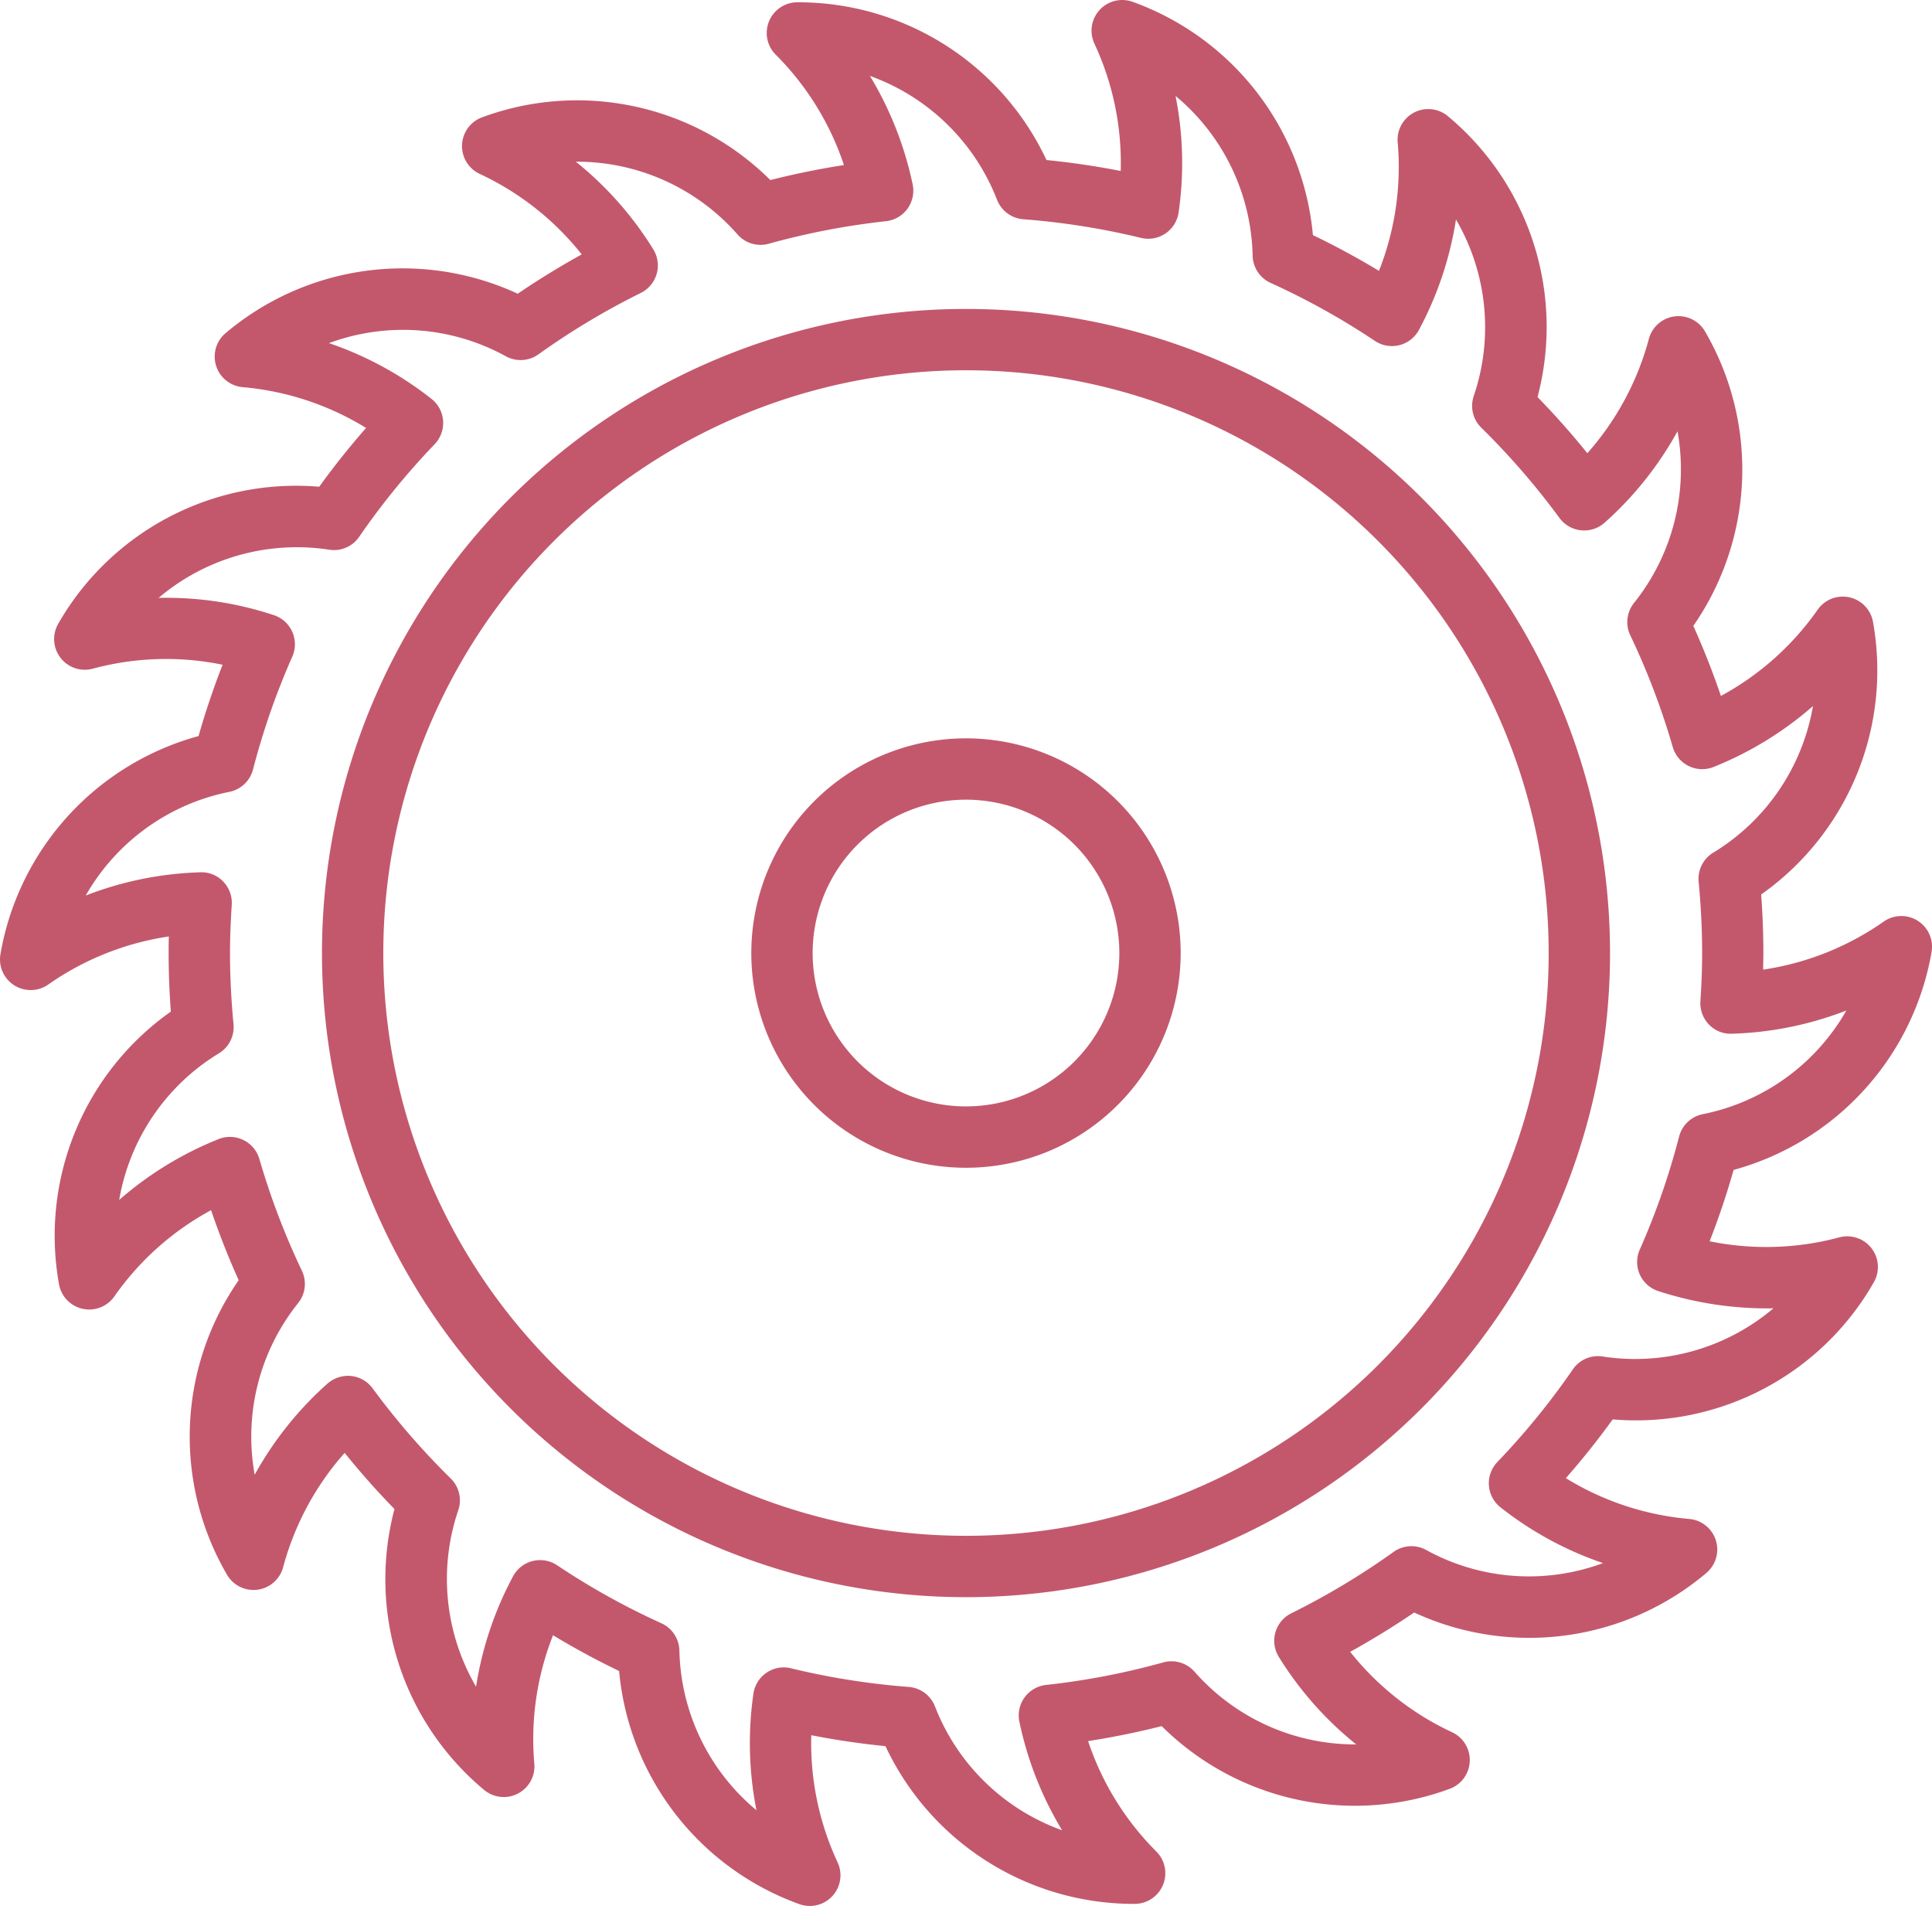 <svg xmlns="http://www.w3.org/2000/svg" width="134.173" height="132.357" viewBox="0 0 134.173 132.357">
  <g id="saw-blade" transform="translate(-0.501 -0.928)">
    <path id="Path_469" data-name="Path 469" d="M134.642,67.033a2.13,2.13,0,0,0-3.32-2.113,19.594,19.594,0,0,1-8.374,3.337c0-.383.015-.767.015-1.152,0-1.329-.051-2.692-.153-4.066a19.042,19.042,0,0,0,7.765-18.934,2.13,2.13,0,0,0-3.834-.852,19.573,19.573,0,0,1-6.726,6q-.852-2.5-1.917-4.864a19.047,19.047,0,0,0,.814-20.446,2.13,2.13,0,0,0-3.9.513,19.622,19.622,0,0,1-4.274,7.944c-1.09-1.355-2.247-2.66-3.459-3.9a19.042,19.042,0,0,0-6.221-19.5,2.13,2.13,0,0,0-3.491,1.817,19.613,19.613,0,0,1-1.3,8.92c-1.478-.895-3.014-1.725-4.588-2.485A19.049,19.049,0,0,0,79.163,1.056a2.13,2.13,0,0,0-2.658,2.9A19.594,19.594,0,0,1,78.332,12.8q-2.556-.5-5.154-.76a19.047,19.047,0,0,0-17.3-10.953,2.13,2.13,0,0,0-1.506,3.636,19.594,19.594,0,0,1,4.739,7.667c-1.7.264-3.418.613-5.111,1.041A19.034,19.034,0,0,0,34,9.068a2.13,2.13,0,0,0-.175,3.94A19.594,19.594,0,0,1,40.9,18.593q-2.275,1.257-4.443,2.73a19.047,19.047,0,0,0-20.286,2.735,2.13,2.13,0,0,0,1.184,3.753,19.594,19.594,0,0,1,8.57,2.833c-1.154,1.316-2.243,2.681-3.254,4.081A19.038,19.038,0,0,0,4.546,44.238a2.13,2.13,0,0,0,2.4,3.122,19.541,19.541,0,0,1,9.013-.275c-.639,1.64-1.2,3.3-1.668,4.954A19.051,19.051,0,0,0,.533,67.178a2.13,2.13,0,0,0,3.32,2.113,19.594,19.594,0,0,1,8.374-3.337c-.015.383-.015.767-.015,1.152,0,1.329.051,2.692.153,4.066A19.042,19.042,0,0,0,4.6,90.107a2.13,2.13,0,0,0,3.834.852,19.573,19.573,0,0,1,6.726-6q.852,2.5,1.917,4.864a19.047,19.047,0,0,0-.814,20.446,2.13,2.13,0,0,0,3.9-.513,19.622,19.622,0,0,1,4.274-7.944c1.09,1.355,2.247,2.66,3.459,3.9a19.042,19.042,0,0,0,6.221,19.5,2.13,2.13,0,0,0,3.491-1.817,19.613,19.613,0,0,1,1.3-8.92c1.478.895,3.014,1.725,4.588,2.485a19.049,19.049,0,0,0,12.517,16.186,2.13,2.13,0,0,0,2.658-2.9,19.594,19.594,0,0,1-1.829-8.828q2.556.5,5.154.76A19.047,19.047,0,0,0,79.3,133.129a2.13,2.13,0,0,0,1.506-3.636,19.579,19.579,0,0,1-4.739-7.667c1.7-.264,3.42-.613,5.111-1.041a19.034,19.034,0,0,0,19.994,4.358,2.13,2.13,0,0,0,.173-3.932,19.594,19.594,0,0,1-7.077-5.584q2.275-1.257,4.443-2.73A19.042,19.042,0,0,0,119,110.154a2.13,2.13,0,0,0-1.184-3.753,19.594,19.594,0,0,1-8.57-2.833c1.154-1.316,2.243-2.681,3.254-4.081a19.013,19.013,0,0,0,18.131-9.516,2.13,2.13,0,0,0-2.4-3.122,19.594,19.594,0,0,1-9,.27c.639-1.638,1.195-3.295,1.665-4.954a19.051,19.051,0,0,0,13.748-15.134ZM114.377,89.419a2.13,2.13,0,0,0,1.278,1.156,24.388,24.388,0,0,0,8.006,1.2A14.857,14.857,0,0,1,111.8,95.12a2.111,2.111,0,0,0-2.072.9,51.414,51.414,0,0,1-5.237,6.426,2.13,2.13,0,0,0,.213,3.146,23.926,23.926,0,0,0,7.124,3.874,14.806,14.806,0,0,1-12.291-.916,2.13,2.13,0,0,0-2.258.141,51.3,51.3,0,0,1-7.1,4.26,2.13,2.13,0,0,0-.865,3.033,23.941,23.941,0,0,0,5.371,6.072H94.6A14.849,14.849,0,0,1,83.452,117a2.13,2.13,0,0,0-2.164-.639,50.9,50.9,0,0,1-8.136,1.565,2.13,2.13,0,0,0-1.857,2.556,24.08,24.08,0,0,0,2.965,7.535,14.851,14.851,0,0,1-8.83-8.606,2.13,2.13,0,0,0-1.819-1.346,51.163,51.163,0,0,1-8.178-1.295,2.016,2.016,0,0,0-.5-.062,2.13,2.13,0,0,0-2.109,1.828,23.922,23.922,0,0,0,.213,8.093,14.84,14.84,0,0,1-5.354-11.1,2.13,2.13,0,0,0-1.246-1.883,50.8,50.8,0,0,1-7.241-4.027,2.13,2.13,0,0,0-3.063.762,24,24,0,0,0-2.571,7.667,14.836,14.836,0,0,1-1.233-12.261,2.13,2.13,0,0,0-.528-2.2,51.766,51.766,0,0,1-5.427-6.262,2.13,2.13,0,0,0-1.491-.852,2.164,2.164,0,0,0-1.64.53,23.975,23.975,0,0,0-5.054,6.328,14.842,14.842,0,0,1,3.022-11.927,2.13,2.13,0,0,0,.253-2.247,51.023,51.023,0,0,1-2.948-7.748,2.13,2.13,0,0,0-2.837-1.384,24.067,24.067,0,0,0-6.9,4.223,14.842,14.842,0,0,1,6.932-10.183,2.13,2.13,0,0,0,1.007-2.021c-.16-1.672-.243-3.335-.243-4.941,0-1.127.051-2.241.121-3.35A2.13,2.13,0,0,0,16,62.138a2.072,2.072,0,0,0-1.6-.639,23.875,23.875,0,0,0-7.944,1.612,14.828,14.828,0,0,1,9.98-7.2,2.13,2.13,0,0,0,1.638-1.557A50.9,50.9,0,0,1,20.8,46.525a2.13,2.13,0,0,0-1.278-2.882,23.741,23.741,0,0,0-8.006-1.2A14.853,14.853,0,0,1,23.375,39.1a2.117,2.117,0,0,0,2.072-.9,51.6,51.6,0,0,1,5.237-6.426,2.13,2.13,0,0,0-.213-3.146,23.926,23.926,0,0,0-7.124-3.874,14.821,14.821,0,0,1,12.291.916A2.13,2.13,0,0,0,37.9,25.53,51.3,51.3,0,0,1,45,21.27a2.13,2.13,0,0,0,.867-3.033,23.915,23.915,0,0,0-5.376-6.081h.092a14.845,14.845,0,0,1,11.143,5.058,2.13,2.13,0,0,0,2.164.639,51.132,51.132,0,0,1,8.136-1.565,2.13,2.13,0,0,0,1.857-2.556A24.079,24.079,0,0,0,60.915,6.2a14.851,14.851,0,0,1,8.83,8.606,2.13,2.13,0,0,0,1.819,1.346,51.159,51.159,0,0,1,8.178,1.295,2.13,2.13,0,0,0,2.611-1.766,23.922,23.922,0,0,0-.213-8.093,14.84,14.84,0,0,1,5.354,11.1,2.13,2.13,0,0,0,1.246,1.883,50.8,50.8,0,0,1,7.241,4.027,2.13,2.13,0,0,0,3.063-.762,24,24,0,0,0,2.571-7.667,14.836,14.836,0,0,1,1.233,12.261,2.13,2.13,0,0,0,.528,2.2,51.622,51.622,0,0,1,5.427,6.264,2.13,2.13,0,0,0,3.137.326A23.975,23.975,0,0,0,117,30.877,14.842,14.842,0,0,1,113.976,42.8a2.13,2.13,0,0,0-.253,2.247A51.025,51.025,0,0,1,116.67,52.8a2.13,2.13,0,0,0,2.837,1.384,24.067,24.067,0,0,0,6.9-4.228,14.842,14.842,0,0,1-6.932,10.183,2.13,2.13,0,0,0-1.007,2.021c.16,1.672.243,3.335.243,4.941,0,1.127-.049,2.241-.121,3.348a2.13,2.13,0,0,0,.594,1.619,2.068,2.068,0,0,0,1.6.639,23.875,23.875,0,0,0,7.944-1.612,14.828,14.828,0,0,1-9.98,7.2,2.13,2.13,0,0,0-1.638,1.557,50.738,50.738,0,0,1-2.726,7.833A2.13,2.13,0,0,0,114.377,89.419Z" fill="#c3586c"/>
    <path id="Path_470" data-name="Path 470" d="M55.726,11a44.726,44.726,0,1,0,44.726,44.726A44.726,44.726,0,0,0,55.726,11Zm0,85.191A40.466,40.466,0,1,1,96.191,55.726,40.466,40.466,0,0,1,55.726,96.191Z" transform="translate(11.862 11.38)" fill="#c3586c"/>
    <path id="Path_471" data-name="Path 471" d="M39.909,25A14.909,14.909,0,1,0,54.817,39.909,14.909,14.909,0,0,0,39.909,25Zm0,25.557A10.649,10.649,0,1,1,50.557,39.909,10.649,10.649,0,0,1,39.909,50.557Z" transform="translate(27.679 27.197)" fill="#c3586c"/>
  </g>
</svg>

